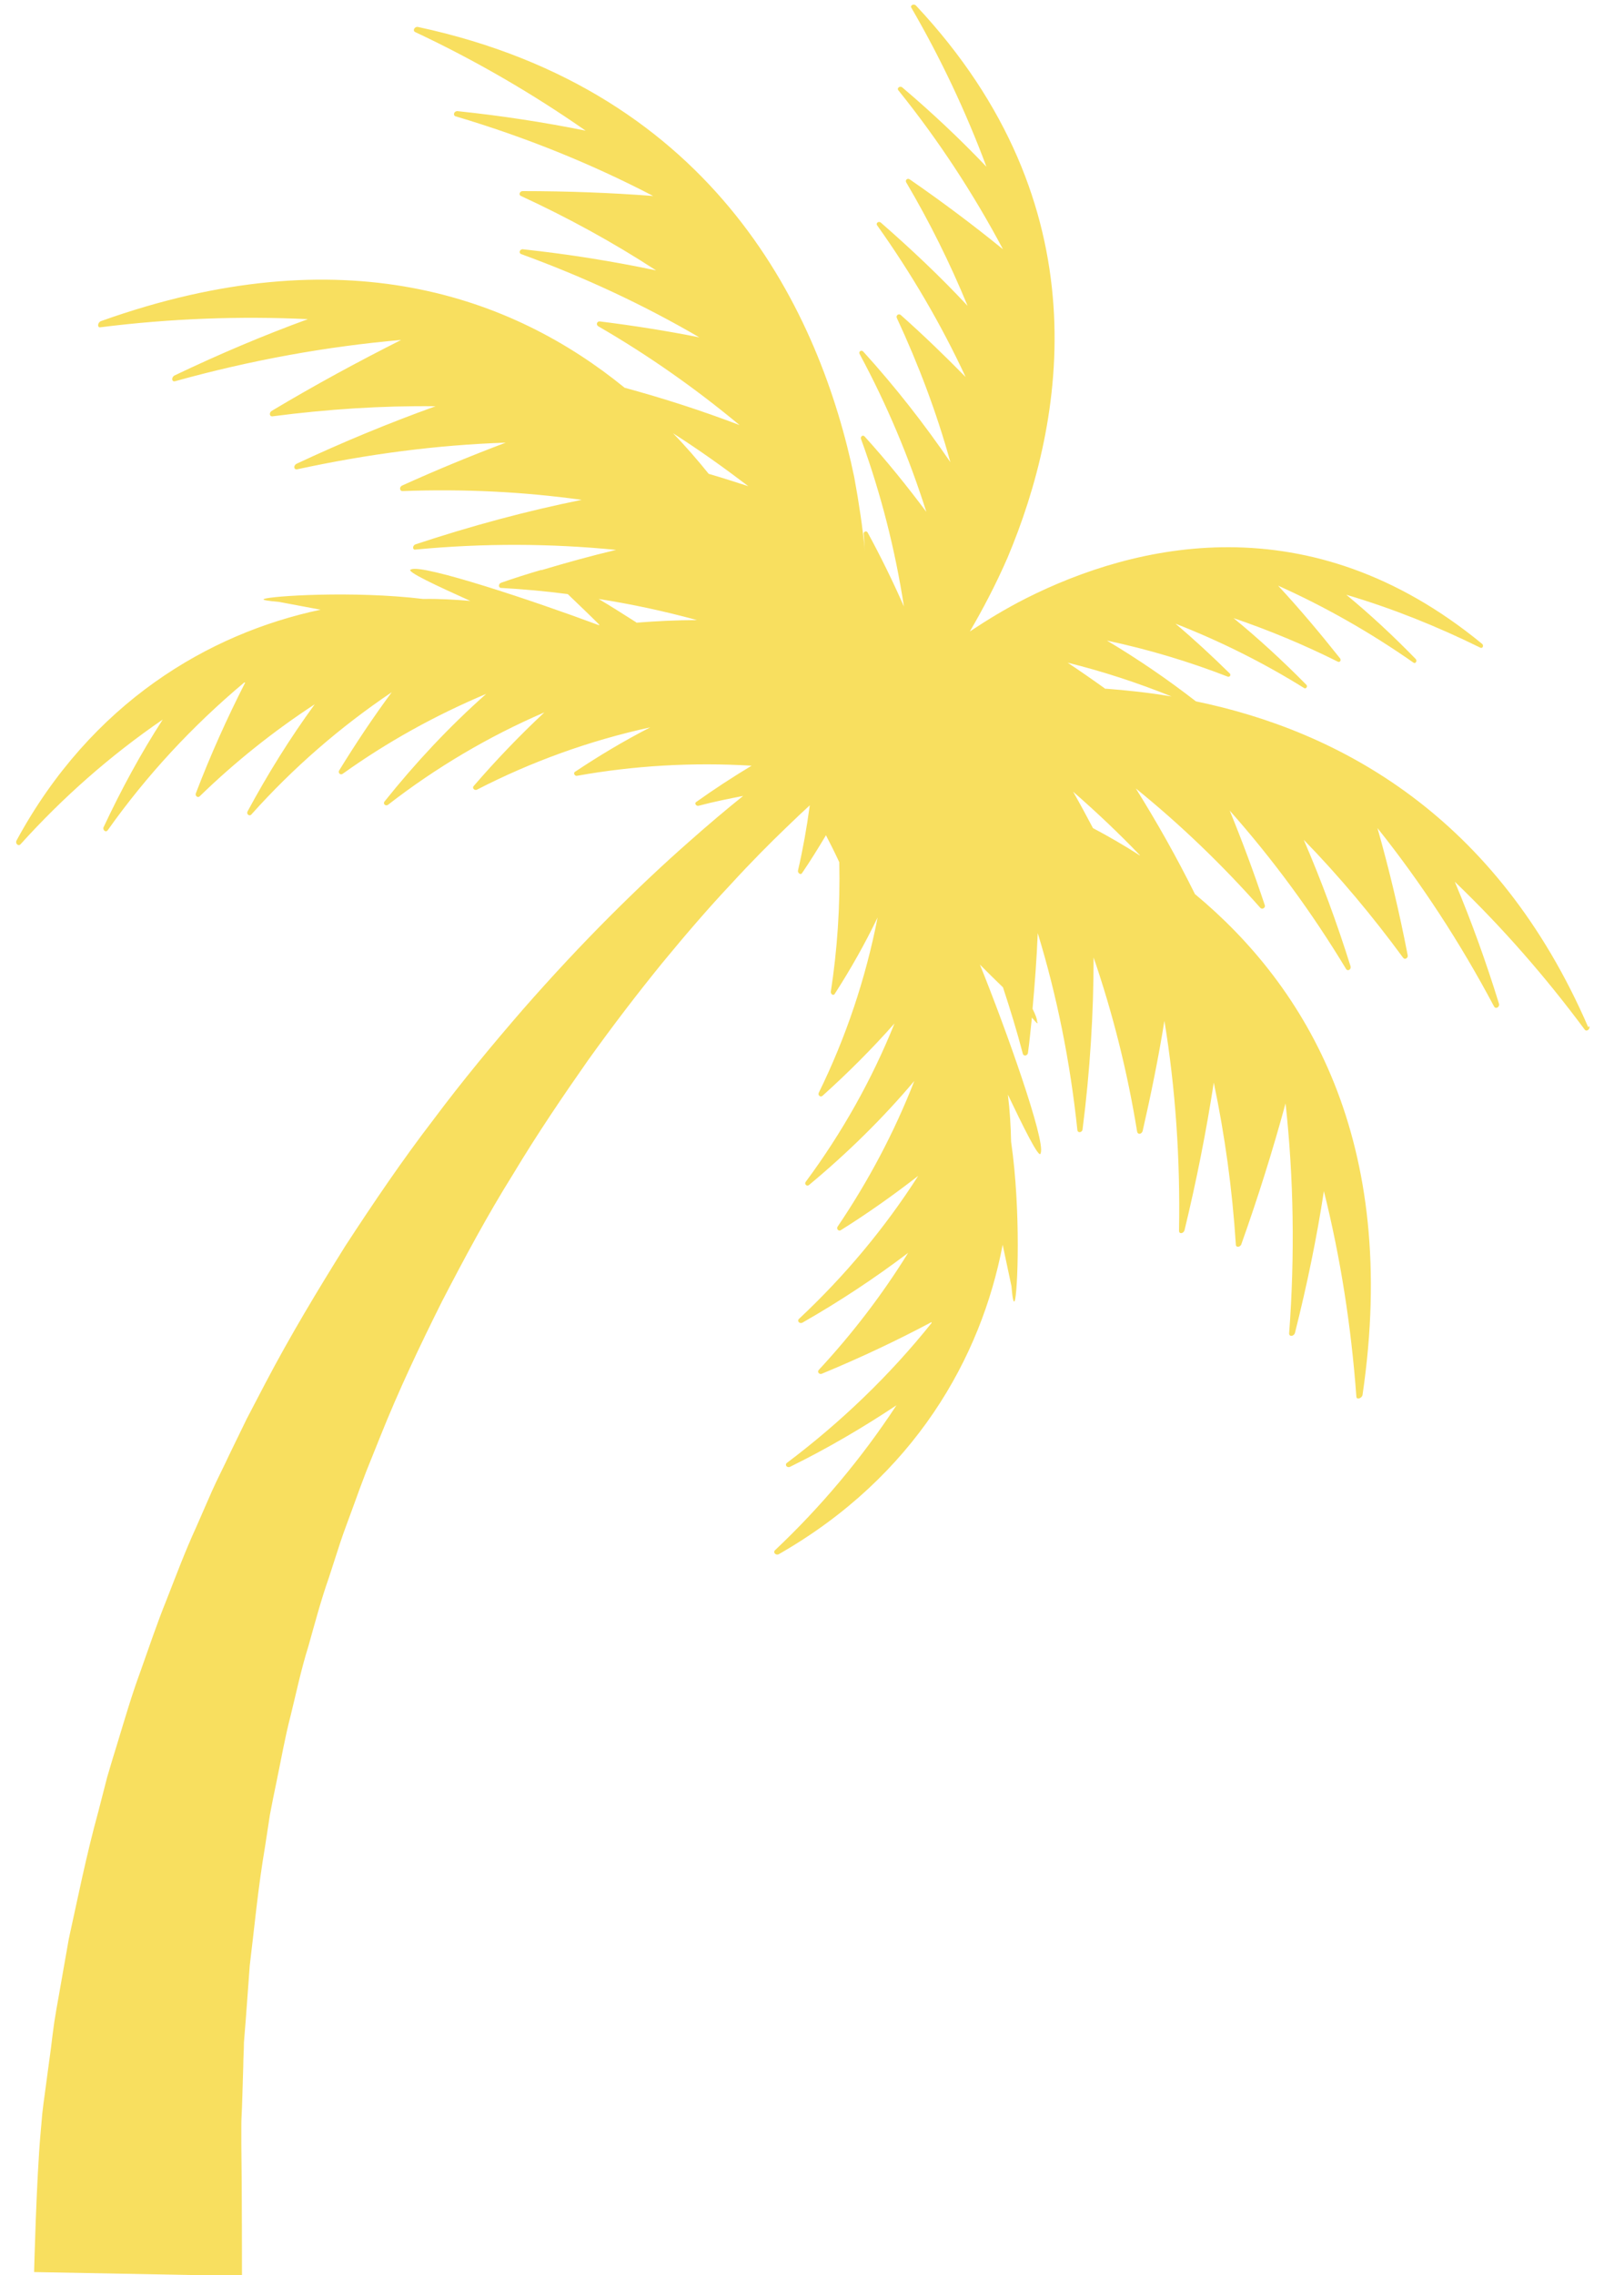 <svg xmlns="http://www.w3.org/2000/svg" id="Layer_1" viewBox="0 0 500 700"><defs><style>      .st0 {        fill: #f8df5f;      }    </style></defs><path class="st0" d="M489,316.1c-28.2-65.1-76.7-91.2-120.8-100.3-8.9-6.9-18-13.1-27.4-18.7,12.7,2.7,25.1,6.4,37.2,11.1.6.2,1.1-.5.6-1-5.5-5.4-11-10.5-16.7-15.3,13.6,5.3,26.9,11.9,39.6,19.8.6.4,1.2-.5.7-1-7.2-7.3-14.7-14.2-22.4-20.5,10.9,3.7,21.7,8.2,32.1,13.4.6.3,1.1-.4.7-1-6.2-7.8-12.5-15.3-19.1-22.4,14.5,6.5,28.4,14.4,41.7,23.7.6.4,1.2-.5.7-1.1-6.9-7.1-14-13.7-21.4-19.8,14.2,4.2,27.9,9.7,41.3,16.3.7.3,1.1-.7.5-1.2-53.3-43.8-107-30.8-140.4-14-6.5,3.3-12.2,6.8-17.3,10.2,3.9-6.7,7.9-14.2,11.6-22.7,17.7-42,29.4-108.5-28.2-169.9-.7-.7-1.9,0-1.4.7,9.1,15.7,16.8,32,23.1,48.9-8.1-8.5-16.7-16.6-25.9-24.4-.7-.6-1.8.2-1.2.9,12.4,15.4,23.1,31.8,32.2,48.9-9.1-7.4-18.7-14.6-28.7-21.5-.7-.5-1.5.2-1.1.9,7.2,12.2,13.5,24.9,18.9,38-8.3-8.9-17.3-17.4-26.7-25.6-.7-.6-1.7.2-1.1.9,10.6,14.9,19.7,30.5,27.2,46.6-6.4-6.5-13-12.9-20-19.1-.6-.5-1.5.1-1.2.9,6.7,14.4,12.3,29.2,16.5,44.4-8-11.7-16.9-23.1-26.8-34-.6-.7-1.6,0-1.1.8,8.4,15.6,15.2,31.8,20.5,48.5-5.9-7.9-12.2-15.7-19-23.2-.5-.6-1.4,0-1.1.8,6.1,16.7,10.5,34,13.2,51.5-3.4-7.7-7.1-15.3-11.2-22.8-.4-.6-1.3-.2-1.2.5.2,1.8.2,3.5.4,5.3-.7-7.1-1.8-14.7-3.3-22.8-10.4-50-42.1-118.7-134.3-138.5-1.1-.2-1.8,1.2-.8,1.6,18.3,8.6,35.9,18.8,52.4,30.3-12.9-2.6-26-4.6-39.4-6-1.1-.1-1.6,1.3-.6,1.6,21.2,6.3,41.6,14.5,60.8,24.5-13.2-1-26.6-1.5-40.2-1.5-.9,0-1.3,1.2-.5,1.5,14.5,6.7,28.4,14.3,41.6,22.9-13.3-2.8-27-5-41-6.5-1-.1-1.4,1.2-.5,1.5,19.2,7,37.5,15.5,54.8,25.6-10-2-20.2-3.6-30.6-4.9-.9-.1-1.3,1-.5,1.5,15.4,8.9,29.9,19.1,43.5,30.4-11.5-4.4-23.3-8.2-35.4-11.5-34.5-28.1-86.7-47.1-161.2-20.5-1.1.4-1.2,2.1-.2,1.9,21.5-2.7,42.9-3.5,63.9-2.5-13.7,5-27.4,10.8-41,17.3-1.1.5-1,2.1.1,1.8,23.4-6.5,46.7-10.7,69.6-12.7-13.3,6.7-26.6,13.9-39.8,21.8-.9.5-.8,1.8.2,1.7,16.9-2.2,33.7-3.3,50.2-3.1-14.2,5.1-28.5,11-42.8,17.7-1,.5-.9,1.9.2,1.7,21.7-4.7,43.1-7.5,64.2-8.2-10.6,4-21.3,8.4-31.9,13.2-.9.4-.8,1.7.1,1.7,18.8-.7,37.2.2,55.2,2.7-16.9,3.4-34,8-51.2,13.7-1,.4-.9,1.8,0,1.6,21-2,41.7-1.9,61.8.1-7.6,1.8-15.2,3.9-22.9,6.2-.3,0-.4,0-.3,0-4.1,1.2-8.2,2.5-12.2,3.9-.9.3-.9,1.6,0,1.6,6.9.4,13.7,1,20.5,1.9,2.8,2.7,6.2,5.9,9.8,9.5,0,0-.1,0-.2,0,0,0-.1,0-.2,0-19.8-7.4-54.1-18.8-57.6-17.1-2.3.4,8.5,5.3,18.2,9.7-4.7-.4-9.6-.7-14.5-.6-21.5-2.6-47.1-.9-49,0-.8.3,1.2.6,4.6.9l12.8,2.4c-34.5,7.3-70.6,28.6-93.6,71-.5.9.5,1.9,1.2,1.2,13-14.4,27.6-27.3,43.8-38.4-6.8,10.5-12.8,21.6-18.2,33.1-.4.9.7,1.8,1.3.9,12-16.9,26.1-32.1,42-45.4.1,0,.2,0,.3,0-5.6,11-10.7,22.3-15.2,34.1-.3.8.6,1.5,1.2.9,10.8-10.5,22.7-20,35.4-28.3-7.6,10.4-14.5,21.5-20.7,33-.4.8.6,1.6,1.2.9,12.8-14.3,27.3-26.9,43.2-37.6-5.7,7.7-11.1,15.8-16.2,24.1-.4.7.4,1.5,1.1,1,13.7-9.8,28.5-18,44.2-24.6-11.3,10-21.7,21.1-31.3,33.1-.6.7.3,1.6,1.1,1,14.7-11.4,30.9-21,48.1-28.4-7.6,7.1-14.9,14.7-21.8,22.7-.5.6.3,1.4,1,1.1,16.7-8.6,34.6-15.1,53.4-19.2-8,4.1-15.7,8.7-23.2,13.7-.6.4,0,1.4.7,1.2,17.3-3.1,35.4-4.2,53.7-3.1-5.8,3.5-11.5,7.2-17.1,11.2-.6.4.1,1.4.9,1.1,4.5-1.2,9-2.1,13.6-3-5,4-10.7,8.8-16.9,14.3-7.4,6.5-15.5,14.1-24.1,22.7-8.6,8.6-17.6,18.2-26.8,28.7-9.1,10.5-18.6,21.9-27.7,34.1-9.3,12.1-18.2,25.2-27,38.7-8.5,13.6-17,27.7-24.6,42.2l-5.7,10.9c-1.8,3.7-3.6,7.4-5.4,11.1-1.7,3.7-3.6,7.3-5.3,11.1-1.6,3.7-3.3,7.5-4.9,11.2-3.4,7.4-6.2,14.9-9.1,22.3-3,7.4-5.5,14.9-8.1,22.2-2.7,7.3-4.8,14.6-7,21.8-1.1,3.6-2.2,7.1-3.2,10.6-.9,3.5-1.8,7-2.7,10.5-3.8,13.8-6.4,27-9.1,39.2-1.1,6.1-2.1,12-3.1,17.6-.5,2.8-1,5.5-1.4,8.2-.4,2.7-.7,5.3-1,7.8-.7,5-1.3,9.7-1.9,14.1-.3,2.2-.6,4.3-.8,6.3-.2,2-.3,3.9-.5,5.7-1.3,14.5-2,42.9-2,42.9l64,1.2s0-27.7-.2-40.9c0-1.7,0-3.4,0-5.2,0-1.8.1-3.7.2-5.7.1-4,.3-8.3.4-12.9,0-2.3.2-4.7.2-7.1.2-2.4.4-5,.6-7.5.4-5.2.8-10.6,1.2-16.3,1.4-11.3,2.5-23.6,4.7-36.5.5-3.2,1-6.5,1.5-9.8.6-3.3,1.3-6.6,2-10,1.4-6.7,2.6-13.7,4.4-20.6,1.7-6.9,3.2-14.1,5.4-21.1,2-7.1,3.9-14.3,6.4-21.4,1.2-3.6,2.3-7.2,3.5-10.8,1.2-3.6,2.6-7.2,3.9-10.8,1.3-3.6,2.6-7.2,4-10.8l4.3-10.7c5.7-14.3,12.3-28.2,19.1-41.8,7-13.5,14.1-26.7,21.8-39,7.5-12.5,15.4-24.1,23.1-35.1,7.8-10.9,15.5-20.9,22.9-30,7.4-9,14.5-17.2,21-24.1,6.4-7,12.3-12.9,17.2-17.6,2.7-2.6,5.1-4.9,7.2-6.8,0,0,0,0,0,.1-.9,6.7-2.1,13.4-3.6,19.9-.2.8.8,1.5,1.2.9,2.6-3.8,5-7.7,7.4-11.7,1.4,2.7,2.8,5.5,4.1,8.3.3,13.5-.6,26.8-2.6,39.8-.1.8.8,1.4,1.2.7,4.9-7.6,9.3-15.4,13.2-23.5-3.7,18.9-9.8,37-18.1,53.9-.4.8.5,1.5,1.1,1,7.9-7.1,15.3-14.5,22.2-22.3-7,17.4-16.2,33.7-27.3,48.7-.6.7.3,1.6,1,1,11.8-9.8,22.7-20.5,32.4-32-6.2,15.9-14.2,30.9-23.6,44.8-.5.7.3,1.6,1,1.1,8.3-5.2,16.2-10.8,23.8-16.7-10.3,16.1-22.7,30.9-36.7,44-.7.6.1,1.6,1,1.2,11.4-6.5,22.3-13.7,32.6-21.5-8,12.9-17.2,24.9-27.5,36-.6.6.1,1.5.9,1.2,11.6-4.8,22.9-10.1,33.8-15.9,0,.1,0,.2,0,.3-12.9,16.1-27.9,30.5-44.5,43-.8.6,0,1.7,1,1.2,11.4-5.6,22.3-12,32.7-18.9-10.7,16.3-23.3,31.3-37.4,44.6-.7.7.3,1.7,1.2,1.2,41.8-23.9,62.3-60.5,68.9-95.2l2.7,12.7c.3,3.4.6,5.4,1,4.6.9-2,2-27.6-1.1-49-.1-4.9-.4-9.8-1-14.5,4.6,9.6,9.8,20.3,10.1,18,1.6-3.7-10.8-38.5-18.7-58,2.5,2.5,4.9,4.9,7.1,7,2.2,6.7,4.3,13.5,6.1,20.4.2.9,1.5.7,1.6-.3.5-3.6.8-7.2,1.2-10.8,1.4,1.7,2.1,2.3,1.6,1.2,0-.8-.5-2.1-1.4-3.9.7-7.8,1.3-15.6,1.6-23.3,5.9,19.3,10,39.6,12.2,60.6.1,1,1.5.8,1.6-.2,2.3-18,3.4-35.7,3.4-52.9,5.9,17.2,10.4,35.1,13.4,53.6.2,1,1.4.8,1.7-.2,2.6-11.4,4.9-22.7,6.7-33.9,3.4,20.8,4.9,42.4,4.5,64.6,0,1.1,1.4.9,1.7-.2,3.7-15.3,6.7-30.5,9-45.4,3.4,16.2,5.7,32.8,6.8,49.9,0,.9,1.4.8,1.7-.2,5.2-14.6,9.7-29,13.6-43.3,2.5,22.9,2.9,46.6,1.1,70.8,0,1.1,1.5.9,1.8-.2,3.7-14.7,6.7-29.2,8.9-43.6,5.1,20.4,8.4,41.5,10,63.2,0,1.1,1.7.6,1.9-.5,11.5-78.2-17.4-125.7-51.6-154.1-5.6-11.3-11.7-22.1-18.2-32.5,13.7,11.1,26.5,23.4,38.3,36.7.6.7,1.7,0,1.4-.8-3.3-9.9-6.9-19.6-10.8-29.1,13.3,15,25.3,31.3,35.8,48.7.5.9,1.7.2,1.4-.8-4.2-13.4-9-26.4-14.4-38.9,11,11.3,21.2,23.5,30.6,36.3.5.7,1.6.1,1.4-.8-2.6-13.4-5.7-26.4-9.3-39.1,13.5,16.9,25.5,35.3,35.9,54.9.5.9,1.8.2,1.5-.9-4-12.9-8.5-25.4-13.6-37.5,14.6,14,27.9,29.2,40,45.5.6.8,1.8-.2,1.4-1.1ZM195.9,191.5c-4.1-2.6-8-5.1-11.6-7.2,10.3,1.6,20.4,3.8,30.3,6.5-6.2,0-12.4.3-18.7.8ZM218.2,145.8c-3.4-4.2-7-8.4-11-12.5,8,5.1,15.7,10.6,23.2,16.3-4-1.3-8.1-2.6-12.2-3.8ZM350.9,263.2c-4.8-3.1-9.7-5.9-14.4-8.4-2-3.8-4-7.5-6.1-11.2,7.1,6.2,14,12.7,20.6,19.6ZM340.4,212c-3.9-2.8-7.8-5.5-11.7-8.1,10.9,2.7,21.6,6.2,32,10.4-7-1.2-13.8-1.9-20.3-2.4Z"></path></svg>